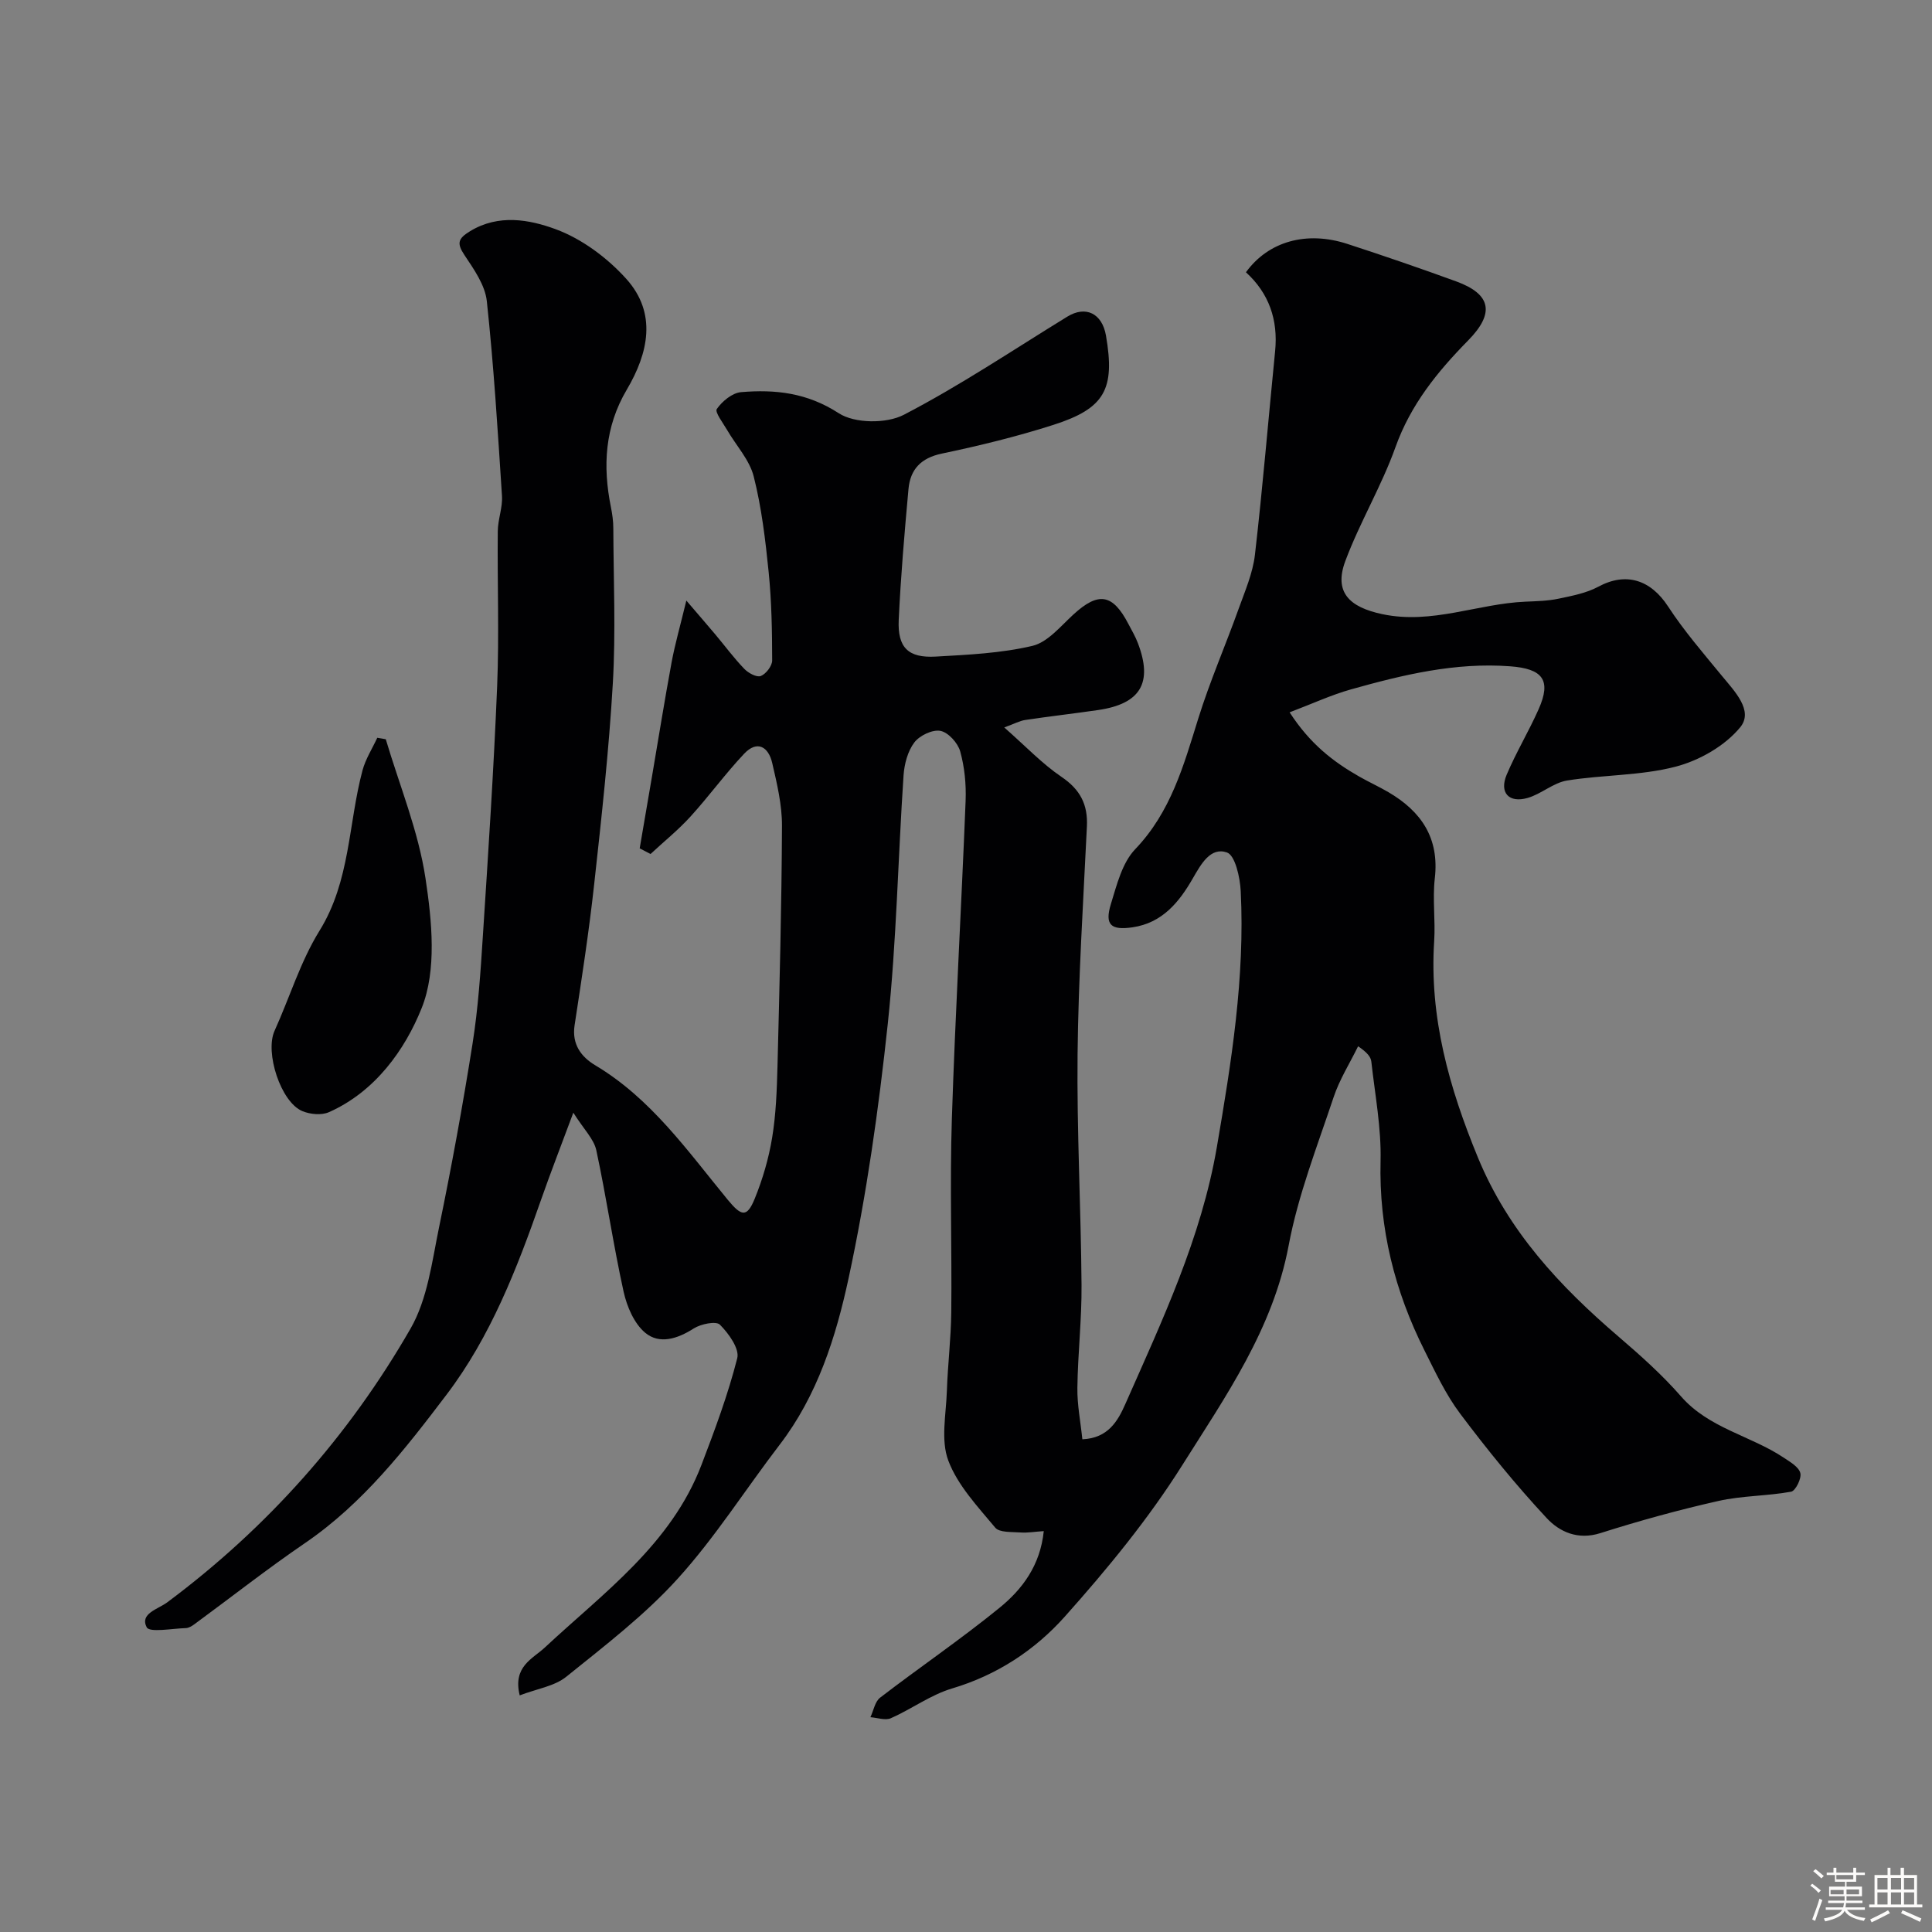 <svg enable-background="new 0 0 400 400" viewBox="0 0 400 400" xmlns="http://www.w3.org/2000/svg"><rect x="0" y="0" width="400" height="400" fill="#808080" stroke="none"/><path d="m374.8 390.4.4-.4c.7.5 1.3 1 1.8 1.4l-.5.5c-.5-.6-1.1-1.1-1.7-1.5zm1 7.3-.6-.3c.5-1.4 1.1-2.8 1.5-4.3.2.1.4.2.6.3-.5 1.3-1 2.8-1.5 4.3zm-.4-10.3.5-.4c.4.3 1 .8 1.7 1.4l-.5.5c-.5-.5-1.1-1-1.7-1.5zm2.5.3h1.7v-1h.6v1h3.5v-1h.6v1h1.8v.5h-1.8v1.4h-2v1h3.2v2h-3.2v.9h3.3v.5h-3.4c0 .3-.1.6-.1.9h4v.5h-3.7c.7.9 1.9 1.5 3.8 1.7-.1.2-.2.4-.3.6-2.1-.4-3.5-1.1-4-2.1-.4 1-1.8 1.7-4 2.2-.1-.2-.2-.4-.3-.6 2.1-.4 3.4-1 3.8-1.8h-3.4v-.5h3.6c.1-.3.1-.6.2-.9h-3.3v-.5h3.4c0-.3 0-.6 0-.9h-3.2v-2h3.3v-1h-2.1v-1.4h-1.7v-.5zm1.1 3.5v1h2.7c0-.3 0-.4 0-.4 0-.1 0-.2 0-.2 0-.1 0-.2 0-.3h-2.7zm1.2-3v.9h3.5v-.9zm4.7 3h-2.6v.6.4h2.6z" fill="#fcfbfa"/><path d="m393.6 386.7h.6v1.5h2.7v6.1h1.1v.6h-11v-.6h1.1v-6.1h2.7v-1.5h.6v1.5h2.1v-1.5zm-2.7 8.8.4.6c-1.2.6-2.5 1.3-3.8 1.9-.1-.2-.2-.4-.3-.6 1.2-.6 2.5-1.2 3.7-1.9zm-2.2-6.7v2.4h2.1v-2.4zm0 3v2.5h2.1v-2.5zm2.8-3v2.4h2.1v-2.4zm0 3v2.5h2.1v-2.5zm6 6.1c-1.4-.7-2.7-1.3-3.9-1.8l.3-.6c1.5.6 2.7 1.2 3.9 1.7zm-1.2-9.1h-2.1v2.4h2.1zm-2.1 3v2.5h2.1v-2.5z" fill="#fcfbfa"/><g fill="#010103"><path d="m216.1 317c-1.94.13-3.39.39-4.82.28-1.8-.14-4.35.06-5.23-1-3.63-4.36-7.79-8.76-9.72-13.9-1.59-4.24-.45-9.56-.29-14.39.18-5.44.85-10.87.91-16.3.14-13.33-.31-26.67.12-39.99.71-21.98 1.98-43.94 2.85-65.91.13-3.4-.21-6.95-1.12-10.22-.48-1.74-2.47-3.94-4.09-4.25-1.65-.32-4.32.96-5.41 2.4-1.37 1.81-2.07 4.47-2.23 6.82-1.15 17.13-1.45 34.33-3.26 51.38-1.89 17.69-4.38 35.4-8.13 52.78-2.61 12.1-6.43 24.21-14.27 34.43-7.06 9.21-13.31 19.12-21.07 27.69-6.85 7.57-15.12 13.9-23.11 20.34-2.45 1.97-6.07 2.48-9.63 3.85-1.48-5.99 2.7-7.57 5.19-9.9 12.22-11.4 26.14-21.36 32.43-37.79 2.78-7.27 5.51-14.6 7.42-22.12.5-1.96-1.78-5.13-3.59-6.94-.8-.8-3.96-.15-5.43.79-3.35 2.15-7.09 3.33-10.03.89-2.3-1.91-3.8-5.44-4.48-8.51-2.14-9.7-3.56-19.56-5.65-29.28-.5-2.32-2.56-4.3-4.76-7.78-2.6 6.99-4.74 12.49-6.69 18.06-4.96 14.2-10.44 28.31-19.55 40.31-8.54 11.26-17.32 22.55-29.3 30.73-7.82 5.34-15.27 11.2-22.91 16.81-.52.38-1.17.78-1.78.8-2.82.08-7.51.98-8.1-.17-1.47-2.86 2.34-3.73 4.28-5.18 20.71-15.44 37.55-34.4 50.35-56.66 3.52-6.12 4.44-13.88 5.91-21.01 2.6-12.61 4.92-25.29 6.93-38.01 1.15-7.29 1.65-14.7 2.12-22.08 1.12-17.29 2.26-34.59 2.97-51.9.43-10.68.02-21.4.13-32.09.02-2.44 1.02-4.89.87-7.29-.87-13.46-1.7-26.94-3.14-40.35-.36-3.32-2.67-6.59-4.63-9.53-1.66-2.49-1.3-3.44 1.19-4.96 5.9-3.58 12.26-2.39 17.66-.41 5.45 2 10.72 5.93 14.65 10.29 6.42 7.13 4.58 15.38.1 22.96-4.55 7.71-4.99 15.81-3.28 24.29.29 1.44.5 2.93.5 4.39.04 10.7.52 21.43-.1 32.09-.81 13.92-2.34 27.81-3.87 41.68-1.07 9.75-2.57 19.46-4.05 29.15-.6 3.95 1.41 6.55 4.27 8.26 11.6 6.92 19.14 17.76 27.45 27.86 2.82 3.42 3.96 3.73 5.58-.24 1.64-4.03 2.89-8.31 3.6-12.6.8-4.86.98-9.84 1.11-14.78.42-16.6.86-33.2.93-49.8.02-4.34-1.03-8.74-2.02-13.02-.77-3.33-3.09-4.81-5.83-1.9-3.9 4.14-7.27 8.79-11.1 13-2.53 2.78-5.5 5.17-8.26 7.74-.75-.39-1.5-.78-2.25-1.17.85-4.98 1.71-9.97 2.56-14.95 1.34-7.86 2.6-15.74 4.05-23.58.7-3.75 1.76-7.44 3.05-12.77 2.69 3.15 4.35 5.05 5.97 6.98 2.01 2.39 3.87 4.92 6.03 7.16.83.87 2.57 1.81 3.41 1.48 1.08-.42 2.36-2.09 2.36-3.22-.01-6.11-.12-12.25-.73-18.32-.67-6.63-1.46-13.33-3.09-19.77-.87-3.45-3.64-6.4-5.5-9.61-.85-1.47-2.6-3.72-2.14-4.37 1.12-1.6 3.19-3.32 5.01-3.48 7.09-.6 13.7.12 20.23 4.36 3.29 2.14 9.87 2.2 13.47.33 11.66-6.05 22.63-13.43 33.85-20.32 3.8-2.34 7.21-.7 8.01 3.92 1.91 11.08-.2 15.07-10.9 18.49-7.56 2.42-15.31 4.31-23.08 5.94-4.35.91-6.54 3.28-6.91 7.36-.82 9.01-1.6 18.04-2.02 27.08-.26 5.73 1.97 7.91 7.65 7.59 6.71-.38 13.53-.69 20.03-2.22 3.16-.75 5.83-4.06 8.47-6.48 5.18-4.76 8.14-4.33 11.4 1.94.68 1.3 1.44 2.58 1.96 3.95 3.15 8.24.57 12.6-8.25 13.88-5.01.73-10.04 1.3-15.04 2.05-1.16.17-2.25.78-4.37 1.55 4.45 3.91 7.85 7.52 11.85 10.23 3.88 2.63 5.49 5.73 5.26 10.3-.76 15.7-1.76 31.4-1.93 47.1-.17 15.93.7 31.86.82 47.8.06 7.1-.77 14.2-.86 21.3-.05 3.52.66 7.04 1.03 10.65 5.32-.23 7.34-3.76 8.91-7.33 7.62-17.26 15.72-34.38 18.94-53.19 3-17.52 5.83-35.09 4.94-52.95-.14-2.84-1.15-7.44-2.86-8.03-3.41-1.17-5.36 2.42-7.08 5.4-2.81 4.89-6.3 9.2-12.46 10.1-4.48.65-5.81-.5-4.48-4.83 1.22-3.96 2.33-8.52 5.03-11.34 7.39-7.72 10.03-17.34 13.05-27.03 2.4-7.71 5.65-15.16 8.38-22.78 1.31-3.65 2.92-7.35 3.36-11.15 1.62-14.03 2.78-28.11 4.18-42.16.64-6.47-1.26-11.97-6.04-16.33 4.63-6.39 12.52-8.63 21-5.87 7.55 2.46 15.07 5.04 22.53 7.76 7.24 2.64 8.03 6.57 2.48 12.22-6.36 6.47-11.9 13.28-15.05 22.09-2.88 8.07-7.39 15.56-10.39 23.6-2.4 6.44.83 9.55 7.69 10.99 10.27 2.16 19.71-2.17 29.6-2.59 2.3-.1 4.64-.15 6.87-.62 2.8-.59 5.75-1.15 8.23-2.48 5.69-3.07 10.8-1.48 14.43 4.08 3.3 5.06 7.29 9.67 11.13 14.35 2.65 3.22 6.63 7.25 3.81 10.68-3.16 3.85-8.45 6.87-13.37 8.15-7.25 1.89-15.02 1.66-22.48 2.87-2.84.46-5.34 2.8-8.18 3.61-3.88 1.1-5.87-1.11-4.33-4.79 1.95-4.63 4.58-8.97 6.62-13.57 2.7-6.06.86-8.4-5.9-8.9-11.37-.85-22.19 1.76-32.95 4.78-4.09 1.15-7.99 2.97-12.7 4.75 4.24 6.55 9.04 10.23 14.4 13.29 1.98 1.13 4.07 2.08 6.04 3.23 6.82 3.99 10.59 9.5 9.62 17.86-.49 4.28.15 8.67-.13 12.99-1.02 15.78 3.1 30.34 9.06 44.81 6.29 15.26 16.94 26.64 29.12 37.08 4.52 3.88 9.02 7.89 12.93 12.37 5.79 6.63 14.41 8.11 21.27 12.69 1.32.88 3.1 1.9 3.43 3.18.29 1.11-1 3.69-1.91 3.86-4.97.91-10.15.81-15.06 1.92-8.23 1.85-16.4 4.11-24.44 6.66-4.66 1.48-8.46-.27-11.11-3.12-6.36-6.83-12.28-14.12-17.89-21.59-2.99-3.97-5.15-8.61-7.4-13.1-6.18-12.33-9.45-25.28-9.1-39.24.17-6.84-1.15-13.71-1.91-20.56-.11-.99-.85-1.91-2.74-3.19-1.72 3.52-3.86 6.89-5.08 10.57-3.38 10.14-7.34 20.23-9.3 30.68-3.25 17.3-13.05 31.23-22.01 45.46-7.02 11.16-15.54 21.52-24.35 31.39-6.17 6.91-14.02 12.09-23.3 14.85-4.45 1.32-8.39 4.27-12.7 6.17-1.15.51-2.81-.11-4.23-.21.65-1.38.94-3.23 2.01-4.05 8.16-6.27 16.69-12.07 24.67-18.56 4.77-3.87 8.49-8.83 9.21-15.92z"/><path d="m79.87 153.05c2.85 9.59 6.76 19.03 8.23 28.83 1.33 8.82 2.35 18.99-.8 26.84-3.44 8.59-9.61 17.29-19.19 21.54-1.53.68-3.89.46-5.5-.21-4.5-1.87-7.79-12.16-5.77-16.62 3.13-6.91 5.36-14.35 9.31-20.73 6.4-10.33 5.95-22.14 8.9-33.19.63-2.36 2.02-4.51 3.06-6.76.59.1 1.17.2 1.76.3z"/></g></svg>